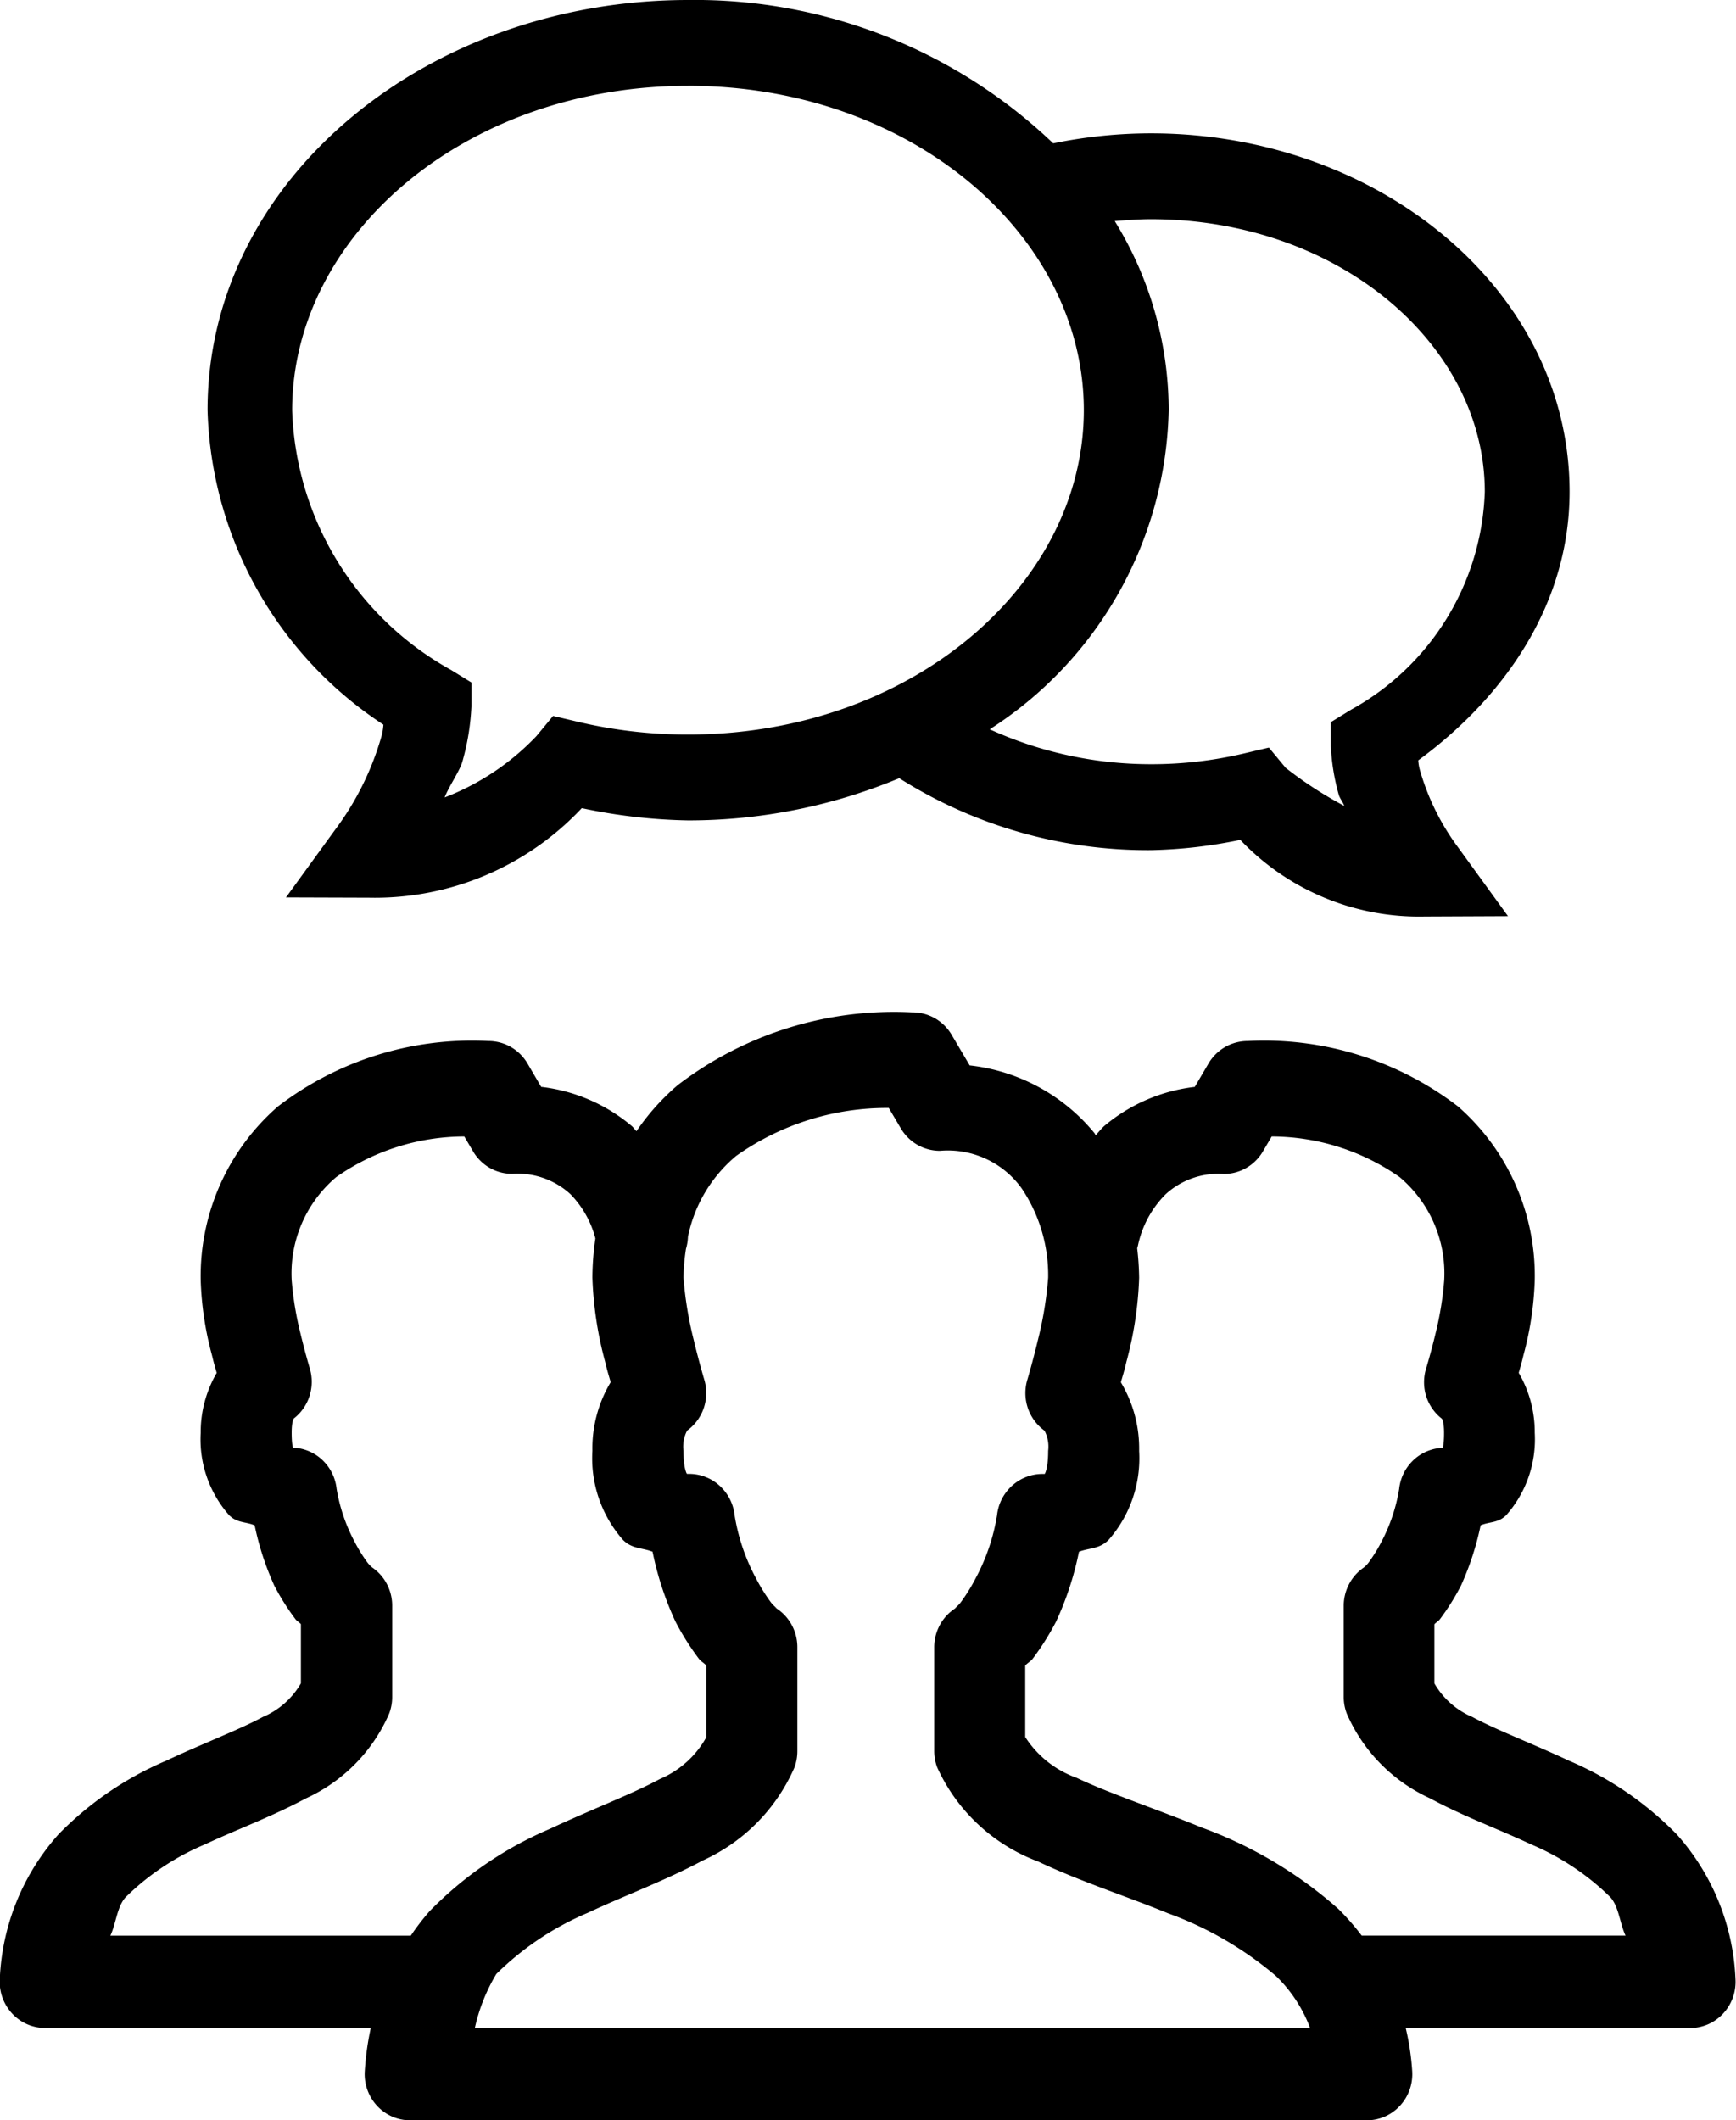 <svg xmlns="http://www.w3.org/2000/svg" width="57.911" height="70.732" viewBox="0 0 57.911 70.732">
  <path id="cor-val-ico-1" d="M31.315,3.188c-8.706,0-16.031,5.983-16.031,13.683a12.975,12.975,0,0,0,5.866,10.491,1.932,1.932,0,0,1-.083.451,9.574,9.574,0,0,1-1.52,3.044L17.9,33.125l2.779.009a9.463,9.463,0,0,0,7.089-2.987,18.488,18.488,0,0,0,3.548.409,18.266,18.266,0,0,0,7.042-1.408,15.5,15.5,0,0,0,8.393,2.4,16.061,16.061,0,0,0,2.984-.343,8.223,8.223,0,0,0,6.151,2.557l2.779-.012-1.645-2.268a8.026,8.026,0,0,1-1.277-2.548,1.569,1.569,0,0,1-.071-.382c2.95-2.162,5.047-5.284,5.047-8.96,0-6.747-6.4-11.956-13.968-11.956a16.29,16.29,0,0,0-3.257.334A17.309,17.309,0,0,0,31.315,3.188Zm0,2.863c7.441,0,13.2,4.989,13.2,10.819s-5.764,10.822-13.2,10.822a15.847,15.847,0,0,1-3.658-.421l-.846-.2-.558.674a8.366,8.366,0,0,1-3.061,2.045c.146-.375.506-.885.594-1.2a8.074,8.074,0,0,0,.3-1.835v-.8l-.68-.418a10.288,10.288,0,0,1-5.3-8.663C18.11,11.042,23.872,6.052,31.315,6.052ZM46.749,10.5c6.3,0,11.142,4.216,11.142,9.093a8.629,8.629,0,0,1-4.456,7.267l-.68.418v.8a7.214,7.214,0,0,0,.267,1.63c.027.1.149.261.181.364a13.059,13.059,0,0,1-1.956-1.272l-.558-.674-.846.2a13.43,13.43,0,0,1-3.093.355,12.991,12.991,0,0,1-5.374-1.164,12.965,12.965,0,0,0,5.97-10.654,12.042,12.042,0,0,0-1.8-6.3C45.941,10.534,46.34,10.5,46.749,10.5ZM38.808,36.96a11.868,11.868,0,0,0-7.841,2.427,7.781,7.781,0,0,0-1.375,1.537c-.054-.054-.095-.116-.151-.168a5.706,5.706,0,0,0-3.028-1.311l-.454-.776a1.529,1.529,0,0,0-.555-.553,1.5,1.5,0,0,0-.752-.2A10.632,10.632,0,0,0,17.629,40.1a7.509,7.509,0,0,0-2.574,5.8,10.836,10.836,0,0,0,.377,2.5c.078.327.094.355.157.587a3.92,3.92,0,0,0-.534,2A3.824,3.824,0,0,0,16,53.729c.268.271.554.215.855.343a9.567,9.567,0,0,0,.656,2.012,7.906,7.906,0,0,0,.709,1.122c.045.059.134.106.178.162v1.973a2.652,2.652,0,0,1-1.268,1.122c-.832.447-2,.883-3.218,1.456a11.093,11.093,0,0,0-3.6,2.46,7.729,7.729,0,0,0-1.959,4.827,1.552,1.552,0,0,0,.41,1.149,1.519,1.519,0,0,0,.5.358,1.5,1.5,0,0,0,.6.126H20.728a9.654,9.654,0,0,0-.2,1.447,1.552,1.552,0,0,0,.41,1.149,1.519,1.519,0,0,0,.5.358,1.5,1.5,0,0,0,.6.126H53.96a1.5,1.5,0,0,0,.6-.126,1.52,1.52,0,0,0,.5-.358,1.543,1.543,0,0,0,.322-.531,1.559,1.559,0,0,0,.088-.617,8.578,8.578,0,0,0-.217-1.447h9.491a1.5,1.5,0,0,0,.6-.126,1.519,1.519,0,0,0,.5-.358,1.543,1.543,0,0,0,.322-.531,1.559,1.559,0,0,0,.088-.617,7.729,7.729,0,0,0-1.959-4.827,11.094,11.094,0,0,0-3.6-2.46c-1.222-.573-2.386-1.009-3.218-1.456a2.652,2.652,0,0,1-1.268-1.122V57.374c.045-.058.135-.105.181-.166a7.888,7.888,0,0,0,.706-1.125,9.556,9.556,0,0,0,.656-2.012c.3-.128.589-.071.858-.343a3.822,3.822,0,0,0,.947-2.743,3.92,3.92,0,0,0-.534-2c.063-.231.079-.259.157-.587a10.84,10.84,0,0,0,.377-2.5A7.508,7.508,0,0,0,57,40.1a10.624,10.624,0,0,0-7.021-2.184,1.506,1.506,0,0,0-.751.2,1.529,1.529,0,0,0-.555.551l-.457.779a5.7,5.7,0,0,0-3.028,1.311c-.1.095-.183.2-.276.3-.016-.022-.025-.047-.042-.069a6.277,6.277,0,0,0-4.162-2.259l-.6-1.017a1.53,1.53,0,0,0-.555-.553,1.506,1.506,0,0,0-.752-.2Zm-.8,3.188.4.677a1.53,1.53,0,0,0,.555.553,1.505,1.505,0,0,0,.752.2,3.032,3.032,0,0,1,2.734,1.263,5.184,5.184,0,0,1,.876,2.972,12.269,12.269,0,0,1-.339,2.066c-.178.746-.353,1.329-.353,1.329a1.56,1.56,0,0,0,.013.946,1.54,1.54,0,0,0,.557.759,1.148,1.148,0,0,1,.122.674c0,.706-.151.814-.125.788s.061-.018-.065-.018a1.509,1.509,0,0,0-1.014.393,1.547,1.547,0,0,0-.5.979,6.683,6.683,0,0,1-.71,2.1,6.039,6.039,0,0,1-.5.809c-.143.187-.317.265-.065.132a1.528,1.528,0,0,0-.6.567,1.555,1.555,0,0,0-.221.8V61.6a1.558,1.558,0,0,0,.1.548,6,6,0,0,0,3.364,3.137c1.383.658,2.916,1.147,4.337,1.729a11.722,11.722,0,0,1,3.6,2.093,4.711,4.711,0,0,1,1.137,1.732H24.2a6.046,6.046,0,0,1,.716-1.8,9.727,9.727,0,0,1,3.067-2.048c1.225-.575,2.569-1.068,3.812-1.735a6.08,6.08,0,0,0,3.064-3.1,1.559,1.559,0,0,0,.1-.548V58.135a1.557,1.557,0,0,0-.221-.8,1.528,1.528,0,0,0-.6-.567c.251.132.078.054-.065-.132a6.027,6.027,0,0,1-.5-.809,6.68,6.68,0,0,1-.709-2.1,1.547,1.547,0,0,0-.5-.979,1.509,1.509,0,0,0-1.014-.393c-.127,0-.091-.008-.065.018s-.125-.082-.125-.788a1.148,1.148,0,0,1,.122-.674,1.539,1.539,0,0,0,.557-.759,1.559,1.559,0,0,0,.013-.946s-.175-.584-.353-1.329a12.266,12.266,0,0,1-.338-2.066,6.633,6.633,0,0,1,.083-.965,1.557,1.557,0,0,0,.065-.4,4.737,4.737,0,0,1,1.612-2.7A8.706,8.706,0,0,1,38.006,40.148ZM23.848,41.1l.291.493a1.53,1.53,0,0,0,.555.553,1.5,1.5,0,0,0,.752.2,2.611,2.611,0,0,1,1.942.677,3.307,3.307,0,0,1,.834,1.477,9.322,9.322,0,0,0-.1,1.311,12.248,12.248,0,0,0,.422,2.794c.092.386.114.427.187.692a4.3,4.3,0,0,0-.609,2.289,4.125,4.125,0,0,0,1.015,2.966c.309.313.643.261.992.4a10.422,10.422,0,0,0,.763,2.328,8.761,8.761,0,0,0,.784,1.245c.064.084.183.146.246.225V61.14a3.2,3.2,0,0,1-1.547,1.393c-.963.518-2.286,1.015-3.663,1.66a12.414,12.414,0,0,0-4.017,2.746,7.981,7.981,0,0,0-.632.821H12.041c.188-.393.224-.973.508-1.281a8.411,8.411,0,0,1,2.645-1.763c1.07-.5,2.255-.937,3.367-1.534a5.531,5.531,0,0,0,2.782-2.833,1.557,1.557,0,0,0,.1-.547v-3.05a1.556,1.556,0,0,0-.22-.8,1.528,1.528,0,0,0-.6-.567c.269.142.118.088,0-.066a5.2,5.2,0,0,1-.428-.689,5.749,5.749,0,0,1-.606-1.778,1.547,1.547,0,0,0-.473-.958,1.51,1.51,0,0,0-.975-.413c.022.031-.051.025-.051-.5,0-.4.075-.477.077-.478a1.54,1.54,0,0,0,.52-.751,1.561,1.561,0,0,0,.006-.918s-.153-.51-.309-1.161a10.977,10.977,0,0,1-.294-1.778,4.207,4.207,0,0,1,1.487-3.441A7.468,7.468,0,0,1,23.848,41.1Zm26.935,0a7.472,7.472,0,0,1,4.269,1.356A4.205,4.205,0,0,1,56.537,45.9a10.928,10.928,0,0,1-.291,1.778c-.156.651-.312,1.161-.312,1.161a1.559,1.559,0,0,0,0,.919,1.539,1.539,0,0,0,.521.753s.077.076.077.475c0,.521-.073.527-.05.5a1.51,1.51,0,0,0-.975.413,1.548,1.548,0,0,0-.473.958,5.748,5.748,0,0,1-.6,1.781,5.125,5.125,0,0,1-.427.686c-.118.154-.269.206,0,.063a1.528,1.528,0,0,0-.6.567,1.555,1.555,0,0,0-.222.8V59.8a1.557,1.557,0,0,0,.1.547,5.531,5.531,0,0,0,2.782,2.833c1.111.6,2.3,1.032,3.367,1.534a8.413,8.413,0,0,1,2.645,1.763c.283.309.32.888.508,1.281H53.785a8.057,8.057,0,0,0-.79-.9,14.193,14.193,0,0,0-4.533-2.7c-1.561-.639-3.078-1.136-4.186-1.663a3.4,3.4,0,0,1-1.716-1.363V58.751c.063-.079.182-.142.246-.225a8.77,8.77,0,0,0,.784-1.245,10.422,10.422,0,0,0,.763-2.328c.349-.136.682-.084.992-.4A4.125,4.125,0,0,0,46.36,51.59a4.3,4.3,0,0,0-.609-2.289c.073-.265.095-.306.187-.692a12.248,12.248,0,0,0,.422-2.794,9.506,9.506,0,0,0-.065-.986c.009-.028.017-.056.024-.084a3.4,3.4,0,0,1,.926-1.718,2.6,2.6,0,0,1,1.938-.677,1.5,1.5,0,0,0,.751-.2,1.53,1.53,0,0,0,.555-.551Z" transform="translate(-8.36 -3.188)"/>
</svg>
